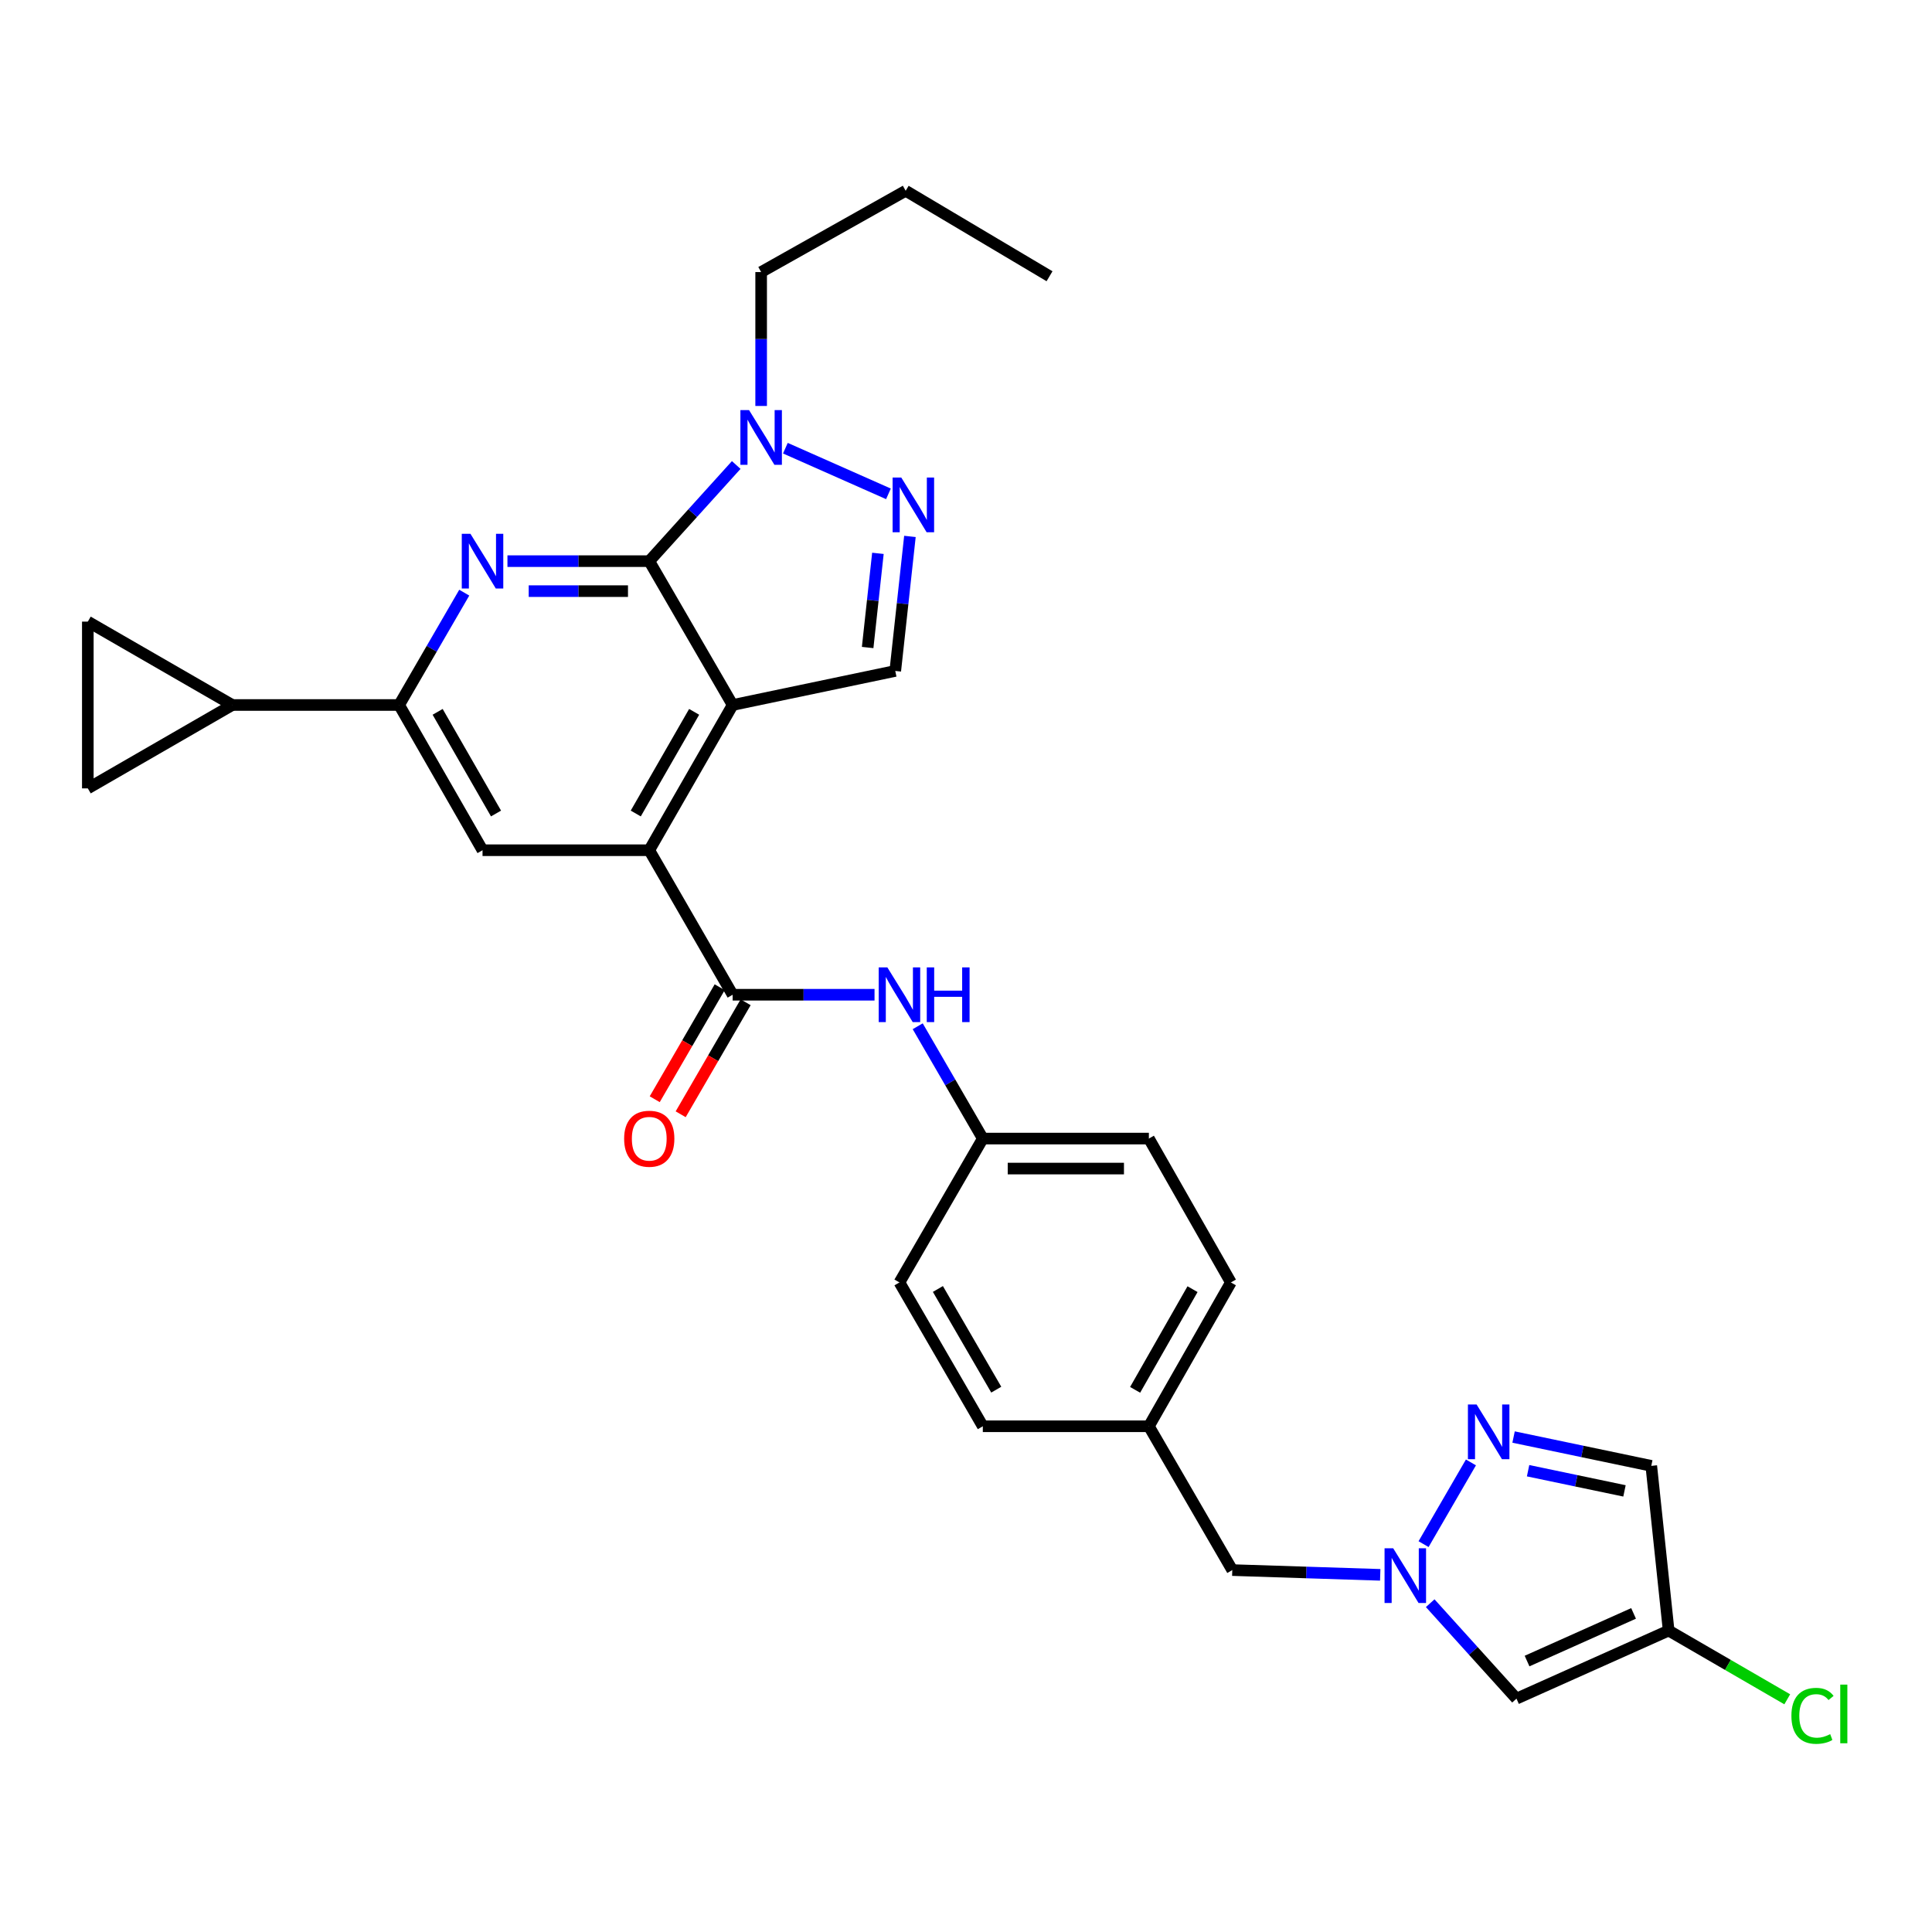 <?xml version='1.0' encoding='iso-8859-1'?>
<svg version='1.1' baseProfile='full'
              xmlns='http://www.w3.org/2000/svg'
                      xmlns:rdkit='http://www.rdkit.org/xml'
                      xmlns:xlink='http://www.w3.org/1999/xlink'
                  xml:space='preserve'
width='1000px' height='1000px' viewBox='0 0 1000 1000'>
<!-- END OF HEADER -->
<rect style='opacity:1.0;fill:#FFFFFF;stroke:none' width='1000' height='1000' x='0' y='0'> </rect>
<path class='bond-0' d='M 379.222,364.904 L 336.052,290.448' style='fill:none;fill-rule:evenodd;stroke:#000000;stroke-width:6px;stroke-linecap:butt;stroke-linejoin:miter;stroke-opacity:1' />
<path class='bond-2' d='M 379.222,364.904 L 336.052,440.076' style='fill:none;fill-rule:evenodd;stroke:#000000;stroke-width:6px;stroke-linecap:butt;stroke-linejoin:miter;stroke-opacity:1' />
<path class='bond-2' d='M 359.286,368.45 L 329.067,421.07' style='fill:none;fill-rule:evenodd;stroke:#000000;stroke-width:6px;stroke-linecap:butt;stroke-linejoin:miter;stroke-opacity:1' />
<path class='bond-7' d='M 379.222,364.904 L 463.388,347.278' style='fill:none;fill-rule:evenodd;stroke:#000000;stroke-width:6px;stroke-linecap:butt;stroke-linejoin:miter;stroke-opacity:1' />
<path class='bond-1' d='M 336.052,290.448 L 299.353,290.448' style='fill:none;fill-rule:evenodd;stroke:#000000;stroke-width:6px;stroke-linecap:butt;stroke-linejoin:miter;stroke-opacity:1' />
<path class='bond-1' d='M 299.353,290.448 L 262.653,290.448' style='fill:none;fill-rule:evenodd;stroke:#0000FF;stroke-width:6px;stroke-linecap:butt;stroke-linejoin:miter;stroke-opacity:1' />
<path class='bond-1' d='M 325.042,305.971 L 299.353,305.971' style='fill:none;fill-rule:evenodd;stroke:#000000;stroke-width:6px;stroke-linecap:butt;stroke-linejoin:miter;stroke-opacity:1' />
<path class='bond-1' d='M 299.353,305.971 L 273.663,305.971' style='fill:none;fill-rule:evenodd;stroke:#0000FF;stroke-width:6px;stroke-linecap:butt;stroke-linejoin:miter;stroke-opacity:1' />
<path class='bond-4' d='M 336.052,290.448 L 358.561,265.567' style='fill:none;fill-rule:evenodd;stroke:#000000;stroke-width:6px;stroke-linecap:butt;stroke-linejoin:miter;stroke-opacity:1' />
<path class='bond-4' d='M 358.561,265.567 L 381.07,240.685' style='fill:none;fill-rule:evenodd;stroke:#0000FF;stroke-width:6px;stroke-linecap:butt;stroke-linejoin:miter;stroke-opacity:1' />
<path class='bond-31' d='M 240.298,306.76 L 223.442,335.832' style='fill:none;fill-rule:evenodd;stroke:#0000FF;stroke-width:6px;stroke-linecap:butt;stroke-linejoin:miter;stroke-opacity:1' />
<path class='bond-31' d='M 223.442,335.832 L 206.586,364.904' style='fill:none;fill-rule:evenodd;stroke:#000000;stroke-width:6px;stroke-linecap:butt;stroke-linejoin:miter;stroke-opacity:1' />
<path class='bond-5' d='M 336.052,440.076 L 379.222,514.877' style='fill:none;fill-rule:evenodd;stroke:#000000;stroke-width:6px;stroke-linecap:butt;stroke-linejoin:miter;stroke-opacity:1' />
<path class='bond-10' d='M 336.052,440.076 L 249.756,440.076' style='fill:none;fill-rule:evenodd;stroke:#000000;stroke-width:6px;stroke-linecap:butt;stroke-linejoin:miter;stroke-opacity:1' />
<path class='bond-3' d='M 470.975,277.648 L 467.181,312.463' style='fill:none;fill-rule:evenodd;stroke:#0000FF;stroke-width:6px;stroke-linecap:butt;stroke-linejoin:miter;stroke-opacity:1' />
<path class='bond-3' d='M 467.181,312.463 L 463.388,347.278' style='fill:none;fill-rule:evenodd;stroke:#000000;stroke-width:6px;stroke-linecap:butt;stroke-linejoin:miter;stroke-opacity:1' />
<path class='bond-3' d='M 454.406,286.411 L 451.75,310.781' style='fill:none;fill-rule:evenodd;stroke:#0000FF;stroke-width:6px;stroke-linecap:butt;stroke-linejoin:miter;stroke-opacity:1' />
<path class='bond-3' d='M 451.75,310.781 L 449.095,335.152' style='fill:none;fill-rule:evenodd;stroke:#000000;stroke-width:6px;stroke-linecap:butt;stroke-linejoin:miter;stroke-opacity:1' />
<path class='bond-30' d='M 459.859,255.615 L 406.51,231.982' style='fill:none;fill-rule:evenodd;stroke:#0000FF;stroke-width:6px;stroke-linecap:butt;stroke-linejoin:miter;stroke-opacity:1' />
<path class='bond-23' d='M 393.968,210.127 L 393.968,175.474' style='fill:none;fill-rule:evenodd;stroke:#0000FF;stroke-width:6px;stroke-linecap:butt;stroke-linejoin:miter;stroke-opacity:1' />
<path class='bond-23' d='M 393.968,175.474 L 393.968,140.82' style='fill:none;fill-rule:evenodd;stroke:#000000;stroke-width:6px;stroke-linecap:butt;stroke-linejoin:miter;stroke-opacity:1' />
<path class='bond-15' d='M 379.222,514.877 L 415.938,514.877' style='fill:none;fill-rule:evenodd;stroke:#000000;stroke-width:6px;stroke-linecap:butt;stroke-linejoin:miter;stroke-opacity:1' />
<path class='bond-15' d='M 415.938,514.877 L 452.654,514.877' style='fill:none;fill-rule:evenodd;stroke:#0000FF;stroke-width:6px;stroke-linecap:butt;stroke-linejoin:miter;stroke-opacity:1' />
<path class='bond-18' d='M 372.508,510.984 L 355.698,539.972' style='fill:none;fill-rule:evenodd;stroke:#000000;stroke-width:6px;stroke-linecap:butt;stroke-linejoin:miter;stroke-opacity:1' />
<path class='bond-18' d='M 355.698,539.972 L 338.889,568.96' style='fill:none;fill-rule:evenodd;stroke:#FF0000;stroke-width:6px;stroke-linecap:butt;stroke-linejoin:miter;stroke-opacity:1' />
<path class='bond-18' d='M 385.936,518.77 L 369.127,547.758' style='fill:none;fill-rule:evenodd;stroke:#000000;stroke-width:6px;stroke-linecap:butt;stroke-linejoin:miter;stroke-opacity:1' />
<path class='bond-18' d='M 369.127,547.758 L 352.317,576.746' style='fill:none;fill-rule:evenodd;stroke:#FF0000;stroke-width:6px;stroke-linecap:butt;stroke-linejoin:miter;stroke-opacity:1' />
<path class='bond-6' d='M 714.402,815.138 L 676.114,813.907' style='fill:none;fill-rule:evenodd;stroke:#0000FF;stroke-width:6px;stroke-linecap:butt;stroke-linejoin:miter;stroke-opacity:1' />
<path class='bond-6' d='M 676.114,813.907 L 637.826,812.675' style='fill:none;fill-rule:evenodd;stroke:#000000;stroke-width:6px;stroke-linecap:butt;stroke-linejoin:miter;stroke-opacity:1' />
<path class='bond-9' d='M 736.836,799.244 L 761.353,756.948' style='fill:none;fill-rule:evenodd;stroke:#0000FF;stroke-width:6px;stroke-linecap:butt;stroke-linejoin:miter;stroke-opacity:1' />
<path class='bond-11' d='M 740.267,829.81 L 762.597,854.512' style='fill:none;fill-rule:evenodd;stroke:#0000FF;stroke-width:6px;stroke-linecap:butt;stroke-linejoin:miter;stroke-opacity:1' />
<path class='bond-11' d='M 762.597,854.512 L 784.927,879.215' style='fill:none;fill-rule:evenodd;stroke:#000000;stroke-width:6px;stroke-linecap:butt;stroke-linejoin:miter;stroke-opacity:1' />
<path class='bond-8' d='M 206.586,364.904 L 249.756,440.076' style='fill:none;fill-rule:evenodd;stroke:#000000;stroke-width:6px;stroke-linecap:butt;stroke-linejoin:miter;stroke-opacity:1' />
<path class='bond-8' d='M 226.522,368.45 L 256.741,421.07' style='fill:none;fill-rule:evenodd;stroke:#000000;stroke-width:6px;stroke-linecap:butt;stroke-linejoin:miter;stroke-opacity:1' />
<path class='bond-12' d='M 206.586,364.904 L 120.256,364.904' style='fill:none;fill-rule:evenodd;stroke:#000000;stroke-width:6px;stroke-linecap:butt;stroke-linejoin:miter;stroke-opacity:1' />
<path class='bond-14' d='M 783.424,743.806 L 819.062,751.266' style='fill:none;fill-rule:evenodd;stroke:#0000FF;stroke-width:6px;stroke-linecap:butt;stroke-linejoin:miter;stroke-opacity:1' />
<path class='bond-14' d='M 819.062,751.266 L 854.7,758.726' style='fill:none;fill-rule:evenodd;stroke:#000000;stroke-width:6px;stroke-linecap:butt;stroke-linejoin:miter;stroke-opacity:1' />
<path class='bond-14' d='M 790.935,761.237 L 815.882,766.459' style='fill:none;fill-rule:evenodd;stroke:#0000FF;stroke-width:6px;stroke-linecap:butt;stroke-linejoin:miter;stroke-opacity:1' />
<path class='bond-14' d='M 815.882,766.459 L 840.829,771.681' style='fill:none;fill-rule:evenodd;stroke:#000000;stroke-width:6px;stroke-linecap:butt;stroke-linejoin:miter;stroke-opacity:1' />
<path class='bond-13' d='M 784.927,879.215 L 863.686,843.979' style='fill:none;fill-rule:evenodd;stroke:#000000;stroke-width:6px;stroke-linecap:butt;stroke-linejoin:miter;stroke-opacity:1' />
<path class='bond-13' d='M 790.402,859.76 L 845.533,835.095' style='fill:none;fill-rule:evenodd;stroke:#000000;stroke-width:6px;stroke-linecap:butt;stroke-linejoin:miter;stroke-opacity:1' />
<path class='bond-16' d='M 120.256,364.904 L 45.455,321.752' style='fill:none;fill-rule:evenodd;stroke:#000000;stroke-width:6px;stroke-linecap:butt;stroke-linejoin:miter;stroke-opacity:1' />
<path class='bond-17' d='M 120.256,364.904 L 45.455,408.065' style='fill:none;fill-rule:evenodd;stroke:#000000;stroke-width:6px;stroke-linecap:butt;stroke-linejoin:miter;stroke-opacity:1' />
<path class='bond-21' d='M 863.686,843.979 L 894.383,861.768' style='fill:none;fill-rule:evenodd;stroke:#000000;stroke-width:6px;stroke-linecap:butt;stroke-linejoin:miter;stroke-opacity:1' />
<path class='bond-21' d='M 894.383,861.768 L 925.079,879.556' style='fill:none;fill-rule:evenodd;stroke:#00CC00;stroke-width:6px;stroke-linecap:butt;stroke-linejoin:miter;stroke-opacity:1' />
<path class='bond-34' d='M 863.686,843.979 L 854.7,758.726' style='fill:none;fill-rule:evenodd;stroke:#000000;stroke-width:6px;stroke-linecap:butt;stroke-linejoin:miter;stroke-opacity:1' />
<path class='bond-20' d='M 475.007,531.188 L 491.856,560.256' style='fill:none;fill-rule:evenodd;stroke:#0000FF;stroke-width:6px;stroke-linecap:butt;stroke-linejoin:miter;stroke-opacity:1' />
<path class='bond-20' d='M 491.856,560.256 L 508.705,589.324' style='fill:none;fill-rule:evenodd;stroke:#000000;stroke-width:6px;stroke-linecap:butt;stroke-linejoin:miter;stroke-opacity:1' />
<path class='bond-32' d='M 45.455,321.752 L 45.455,408.065' style='fill:none;fill-rule:evenodd;stroke:#000000;stroke-width:6px;stroke-linecap:butt;stroke-linejoin:miter;stroke-opacity:1' />
<path class='bond-19' d='M 637.826,812.675 L 594.656,738.236' style='fill:none;fill-rule:evenodd;stroke:#000000;stroke-width:6px;stroke-linecap:butt;stroke-linejoin:miter;stroke-opacity:1' />
<path class='bond-24' d='M 508.705,589.324 L 594.656,589.324' style='fill:none;fill-rule:evenodd;stroke:#000000;stroke-width:6px;stroke-linecap:butt;stroke-linejoin:miter;stroke-opacity:1' />
<path class='bond-24' d='M 521.598,604.847 L 581.763,604.847' style='fill:none;fill-rule:evenodd;stroke:#000000;stroke-width:6px;stroke-linecap:butt;stroke-linejoin:miter;stroke-opacity:1' />
<path class='bond-25' d='M 508.705,589.324 L 465.552,663.789' style='fill:none;fill-rule:evenodd;stroke:#000000;stroke-width:6px;stroke-linecap:butt;stroke-linejoin:miter;stroke-opacity:1' />
<path class='bond-22' d='M 594.656,738.236 L 508.705,738.236' style='fill:none;fill-rule:evenodd;stroke:#000000;stroke-width:6px;stroke-linecap:butt;stroke-linejoin:miter;stroke-opacity:1' />
<path class='bond-33' d='M 594.656,738.236 L 637.101,663.789' style='fill:none;fill-rule:evenodd;stroke:#000000;stroke-width:6px;stroke-linecap:butt;stroke-linejoin:miter;stroke-opacity:1' />
<path class='bond-33' d='M 587.538,719.381 L 617.25,667.268' style='fill:none;fill-rule:evenodd;stroke:#000000;stroke-width:6px;stroke-linecap:butt;stroke-linejoin:miter;stroke-opacity:1' />
<path class='bond-28' d='M 393.968,140.82 L 468.778,98.746' style='fill:none;fill-rule:evenodd;stroke:#000000;stroke-width:6px;stroke-linecap:butt;stroke-linejoin:miter;stroke-opacity:1' />
<path class='bond-26' d='M 594.656,589.324 L 637.101,663.789' style='fill:none;fill-rule:evenodd;stroke:#000000;stroke-width:6px;stroke-linecap:butt;stroke-linejoin:miter;stroke-opacity:1' />
<path class='bond-27' d='M 465.552,663.789 L 508.705,738.236' style='fill:none;fill-rule:evenodd;stroke:#000000;stroke-width:6px;stroke-linecap:butt;stroke-linejoin:miter;stroke-opacity:1' />
<path class='bond-27' d='M 485.455,667.172 L 515.662,719.285' style='fill:none;fill-rule:evenodd;stroke:#000000;stroke-width:6px;stroke-linecap:butt;stroke-linejoin:miter;stroke-opacity:1' />
<path class='bond-29' d='M 468.778,98.746 L 543.234,142.985' style='fill:none;fill-rule:evenodd;stroke:#000000;stroke-width:6px;stroke-linecap:butt;stroke-linejoin:miter;stroke-opacity:1' />
<path  class='atom-2' d='M 243.496 276.288
L 252.776 291.288
Q 253.696 292.768, 255.176 295.448
Q 256.656 298.128, 256.736 298.288
L 256.736 276.288
L 260.496 276.288
L 260.496 304.608
L 256.616 304.608
L 246.656 288.208
Q 245.496 286.288, 244.256 284.088
Q 243.056 281.888, 242.696 281.208
L 242.696 304.608
L 239.016 304.608
L 239.016 276.288
L 243.496 276.288
' fill='#0000FF'/>
<path  class='atom-4' d='M 466.493 247.166
L 475.773 262.166
Q 476.693 263.646, 478.173 266.326
Q 479.653 269.006, 479.733 269.166
L 479.733 247.166
L 483.493 247.166
L 483.493 275.486
L 479.613 275.486
L 469.653 259.086
Q 468.493 257.166, 467.253 254.966
Q 466.053 252.766, 465.693 252.086
L 465.693 275.486
L 462.013 275.486
L 462.013 247.166
L 466.493 247.166
' fill='#0000FF'/>
<path  class='atom-5' d='M 387.708 212.267
L 396.988 227.267
Q 397.908 228.747, 399.388 231.427
Q 400.868 234.107, 400.948 234.267
L 400.948 212.267
L 404.708 212.267
L 404.708 240.587
L 400.828 240.587
L 390.868 224.187
Q 389.708 222.267, 388.468 220.067
Q 387.268 217.867, 386.908 217.187
L 386.908 240.587
L 383.228 240.587
L 383.228 212.267
L 387.708 212.267
' fill='#0000FF'/>
<path  class='atom-7' d='M 721.122 801.396
L 730.402 816.396
Q 731.322 817.876, 732.802 820.556
Q 734.282 823.236, 734.362 823.396
L 734.362 801.396
L 738.122 801.396
L 738.122 829.716
L 734.242 829.716
L 724.282 813.316
Q 723.122 811.396, 721.882 809.196
Q 720.682 806.996, 720.322 806.316
L 720.322 829.716
L 716.642 829.716
L 716.642 801.396
L 721.122 801.396
' fill='#0000FF'/>
<path  class='atom-10' d='M 764.274 726.948
L 773.554 741.948
Q 774.474 743.428, 775.954 746.108
Q 777.434 748.788, 777.514 748.948
L 777.514 726.948
L 781.274 726.948
L 781.274 755.268
L 777.394 755.268
L 767.434 738.868
Q 766.274 736.948, 765.034 734.748
Q 763.834 732.548, 763.474 731.868
L 763.474 755.268
L 759.794 755.268
L 759.794 726.948
L 764.274 726.948
' fill='#0000FF'/>
<path  class='atom-16' d='M 459.292 500.717
L 468.572 515.717
Q 469.492 517.197, 470.972 519.877
Q 472.452 522.557, 472.532 522.717
L 472.532 500.717
L 476.292 500.717
L 476.292 529.037
L 472.412 529.037
L 462.452 512.637
Q 461.292 510.717, 460.052 508.517
Q 458.852 506.317, 458.492 505.637
L 458.492 529.037
L 454.812 529.037
L 454.812 500.717
L 459.292 500.717
' fill='#0000FF'/>
<path  class='atom-16' d='M 479.692 500.717
L 483.532 500.717
L 483.532 512.757
L 498.012 512.757
L 498.012 500.717
L 501.852 500.717
L 501.852 529.037
L 498.012 529.037
L 498.012 515.957
L 483.532 515.957
L 483.532 529.037
L 479.692 529.037
L 479.692 500.717
' fill='#0000FF'/>
<path  class='atom-19' d='M 323.052 589.404
Q 323.052 582.604, 326.412 578.804
Q 329.772 575.004, 336.052 575.004
Q 342.332 575.004, 345.692 578.804
Q 349.052 582.604, 349.052 589.404
Q 349.052 596.284, 345.652 600.204
Q 342.252 604.084, 336.052 604.084
Q 329.812 604.084, 326.412 600.204
Q 323.052 596.324, 323.052 589.404
M 336.052 600.884
Q 340.372 600.884, 342.692 598.004
Q 345.052 595.084, 345.052 589.404
Q 345.052 583.844, 342.692 581.044
Q 340.372 578.204, 336.052 578.204
Q 331.732 578.204, 329.372 581.004
Q 327.052 583.804, 327.052 589.404
Q 327.052 595.124, 329.372 598.004
Q 331.732 600.884, 336.052 600.884
' fill='#FF0000'/>
<path  class='atom-22' d='M 927.231 888.111
Q 927.231 881.071, 930.511 877.391
Q 933.831 873.671, 940.111 873.671
Q 945.951 873.671, 949.071 877.791
L 946.431 879.951
Q 944.151 876.951, 940.111 876.951
Q 935.831 876.951, 933.551 879.831
Q 931.311 882.671, 931.311 888.111
Q 931.311 893.711, 933.631 896.591
Q 935.991 899.471, 940.551 899.471
Q 943.671 899.471, 947.311 897.591
L 948.431 900.591
Q 946.951 901.551, 944.711 902.111
Q 942.471 902.671, 939.991 902.671
Q 933.831 902.671, 930.511 898.911
Q 927.231 895.151, 927.231 888.111
' fill='#00CC00'/>
<path  class='atom-22' d='M 952.511 871.951
L 956.191 871.951
L 956.191 902.311
L 952.511 902.311
L 952.511 871.951
' fill='#00CC00'/>
</svg>
